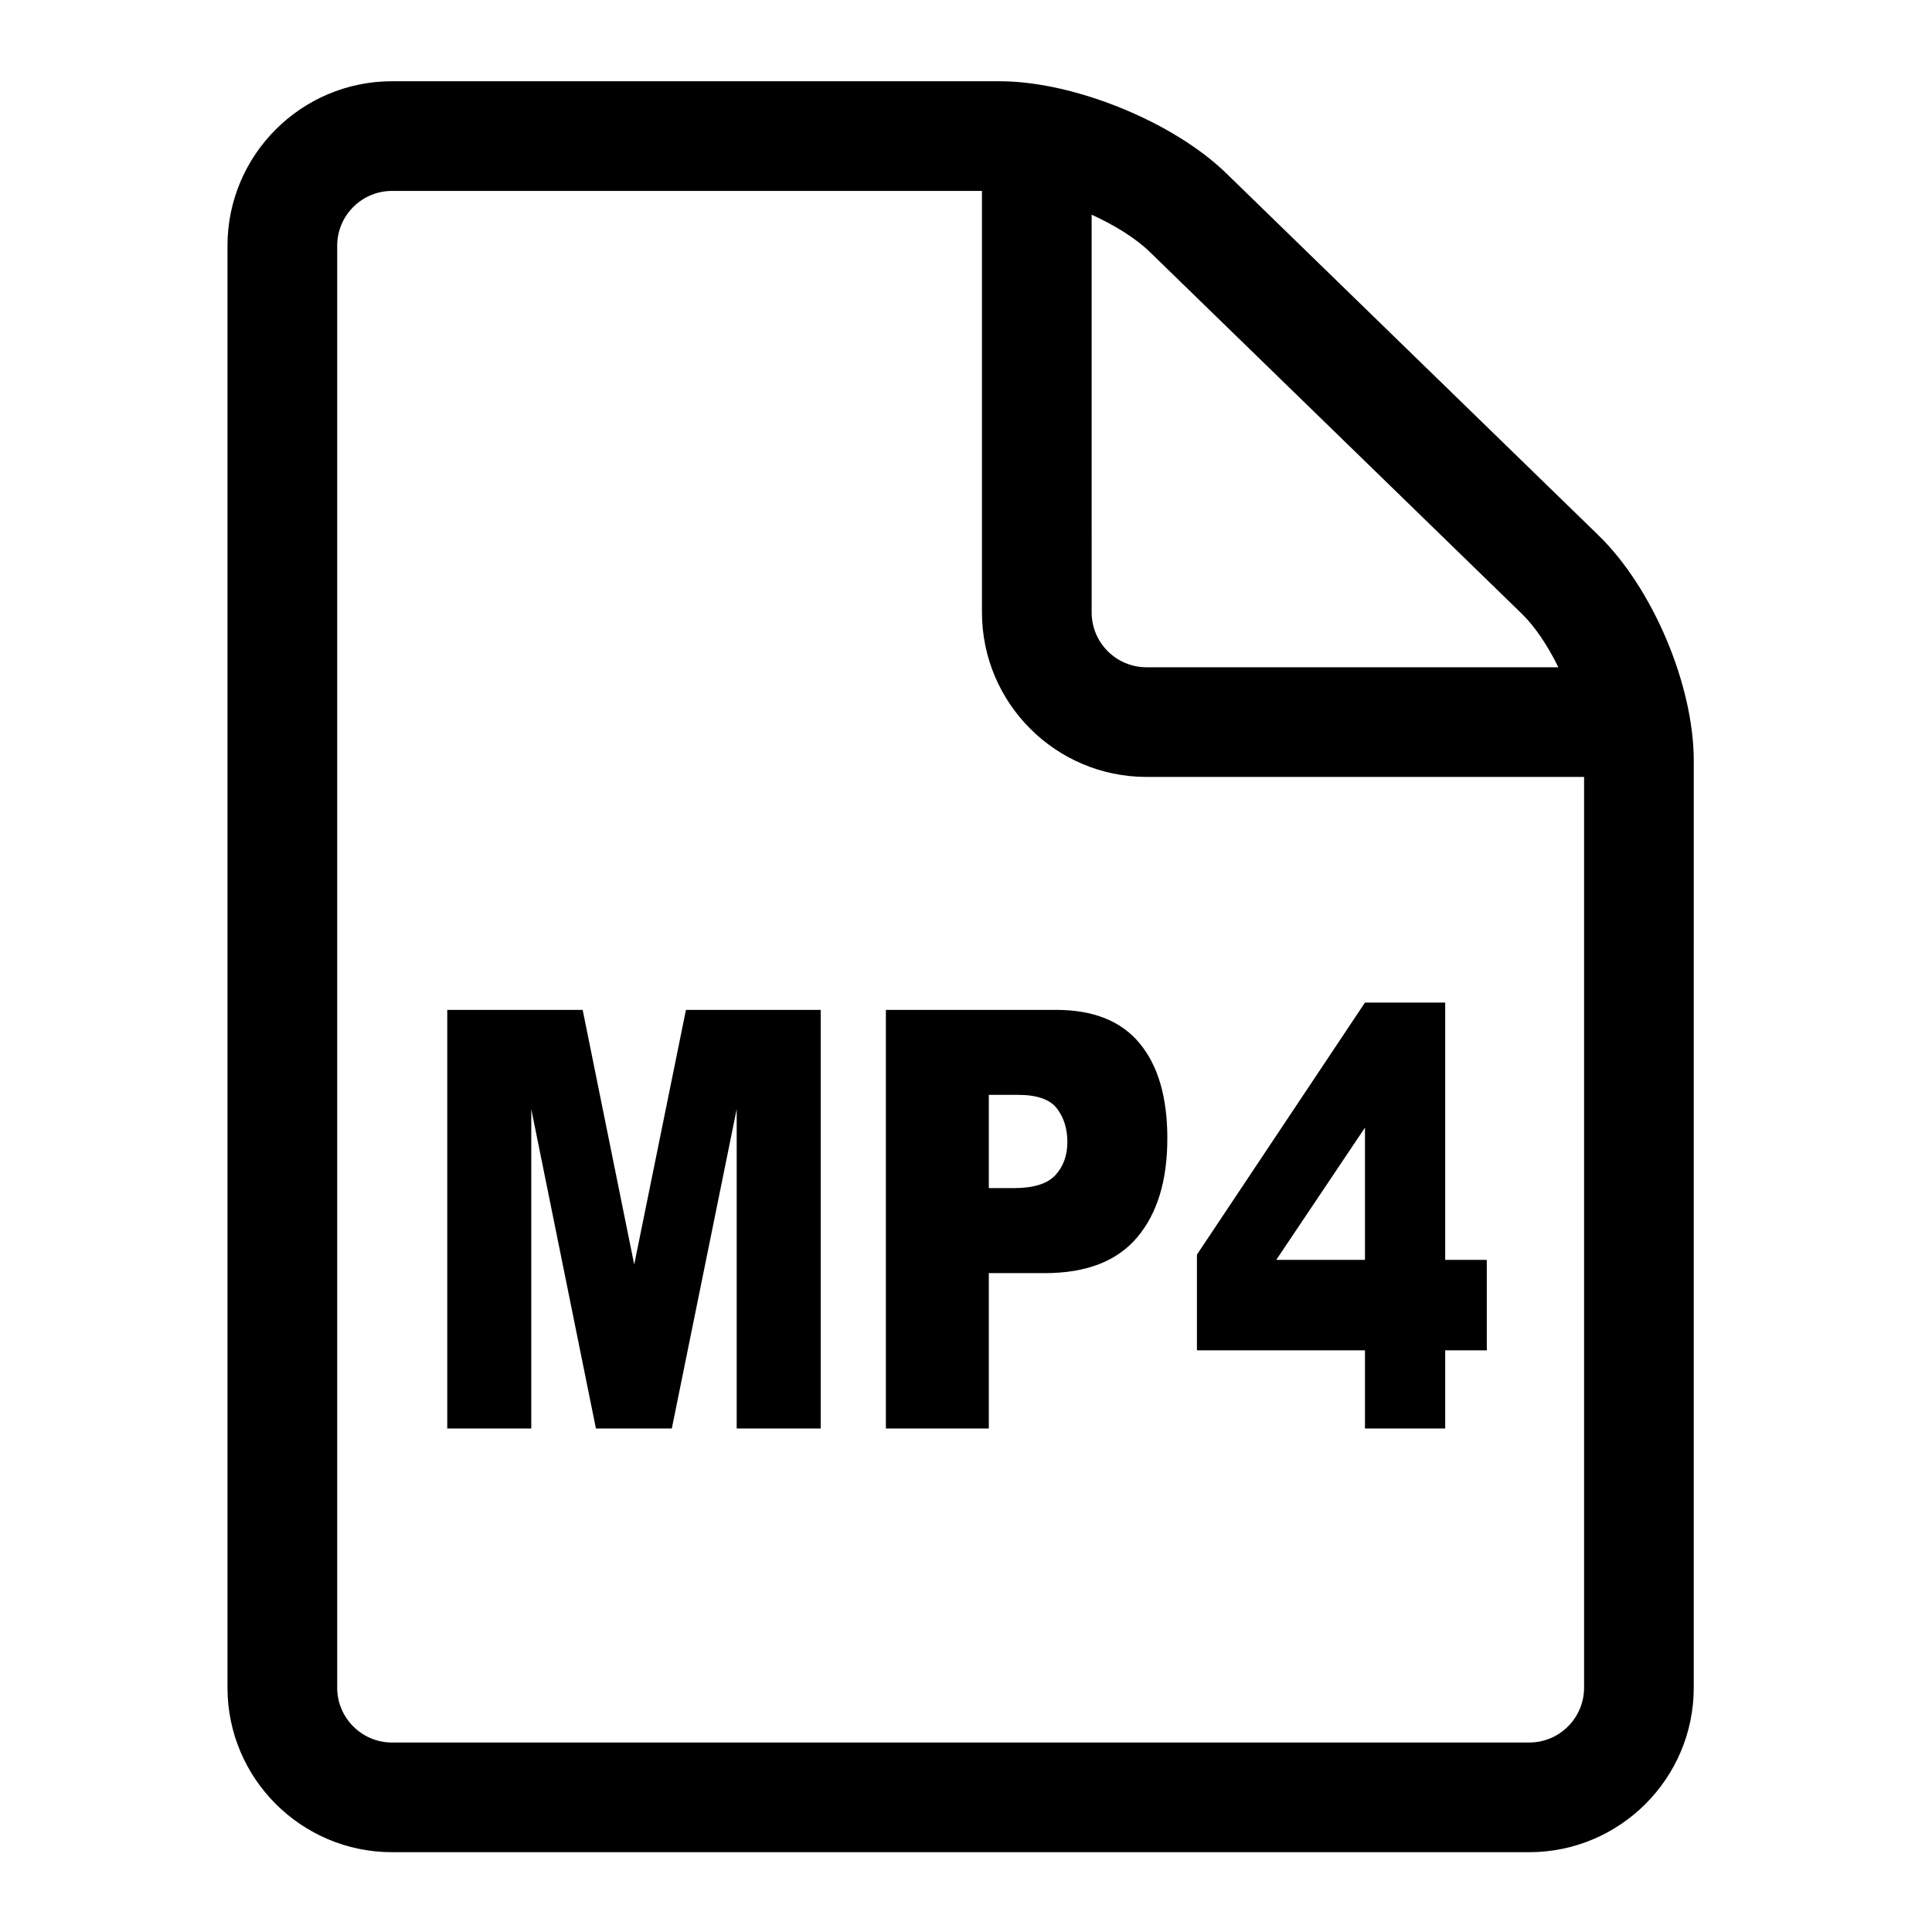 <?xml version="1.0" encoding="UTF-8"?>
<!-- Uploaded to: ICON Repo, www.svgrepo.com, Generator: ICON Repo Mixer Tools -->
<svg fill="#000000" width="800px" height="800px" version="1.1" viewBox="144 144 512 512" xmlns="http://www.w3.org/2000/svg">
 <g>
  <path d="m262.53 411.63h35.883l13.66 67.488 13.711-67.488h35.711v110.93h-22.266v-84.625l-17.191 84.625h-20.113l-17.133-84.625v84.625h-22.266z"/>
  <path d="m378.77 411.63h45.145c9.832 0 17.199 2.949 22.094 8.852 4.898 5.902 7.348 14.301 7.348 25.195 0 11.199-2.672 19.949-8.008 26.254-5.336 6.305-13.48 9.457-24.43 9.457h-14.871v41.176h-27.277zm27.277 47.23h6.637c5.223 0 8.895-1.145 11.008-3.438 2.117-2.293 3.172-5.223 3.172-8.805 0-3.473-0.918-6.418-2.75-8.84-1.832-2.418-5.285-3.629-10.348-3.629h-7.715z"/>
  <path d="m505.73 501.86h-44.527v-25.371l44.527-66.793h21.262v68.184h11.023v23.98h-11.023v20.711h-21.262zm0-23.977v-35.051l-23.512 35.051z"/>
  <path d="m567.63 285.88-98.672-95.969c-14.059-13.672-40.426-24.379-60.035-24.379h-161.04c-24.043 0-43.598 19.555-43.598 43.598v382.12c0 24.039 19.559 43.598 43.598 43.598h301.38c24.039 0 43.598-19.559 43.598-43.598l0.004-245.62c0-20.07-10.852-45.758-25.238-59.75zm-20.266 20.836c3.492 3.398 6.848 8.48 9.617 14.117h-109.15c-8.016 0-14.531-6.519-14.531-14.531l-0.004-105.41c6.113 2.789 11.688 6.25 15.395 9.855zm1.906 299.07h-301.38c-8.016 0-14.531-6.519-14.531-14.531v-382.13c0-8.016 6.519-14.531 14.531-14.531h156.34v111.7c0 24.043 19.559 43.598 43.598 43.598h115.97v241.36c0 8.012-6.519 14.531-14.531 14.531z"/>
 </g>
</svg>